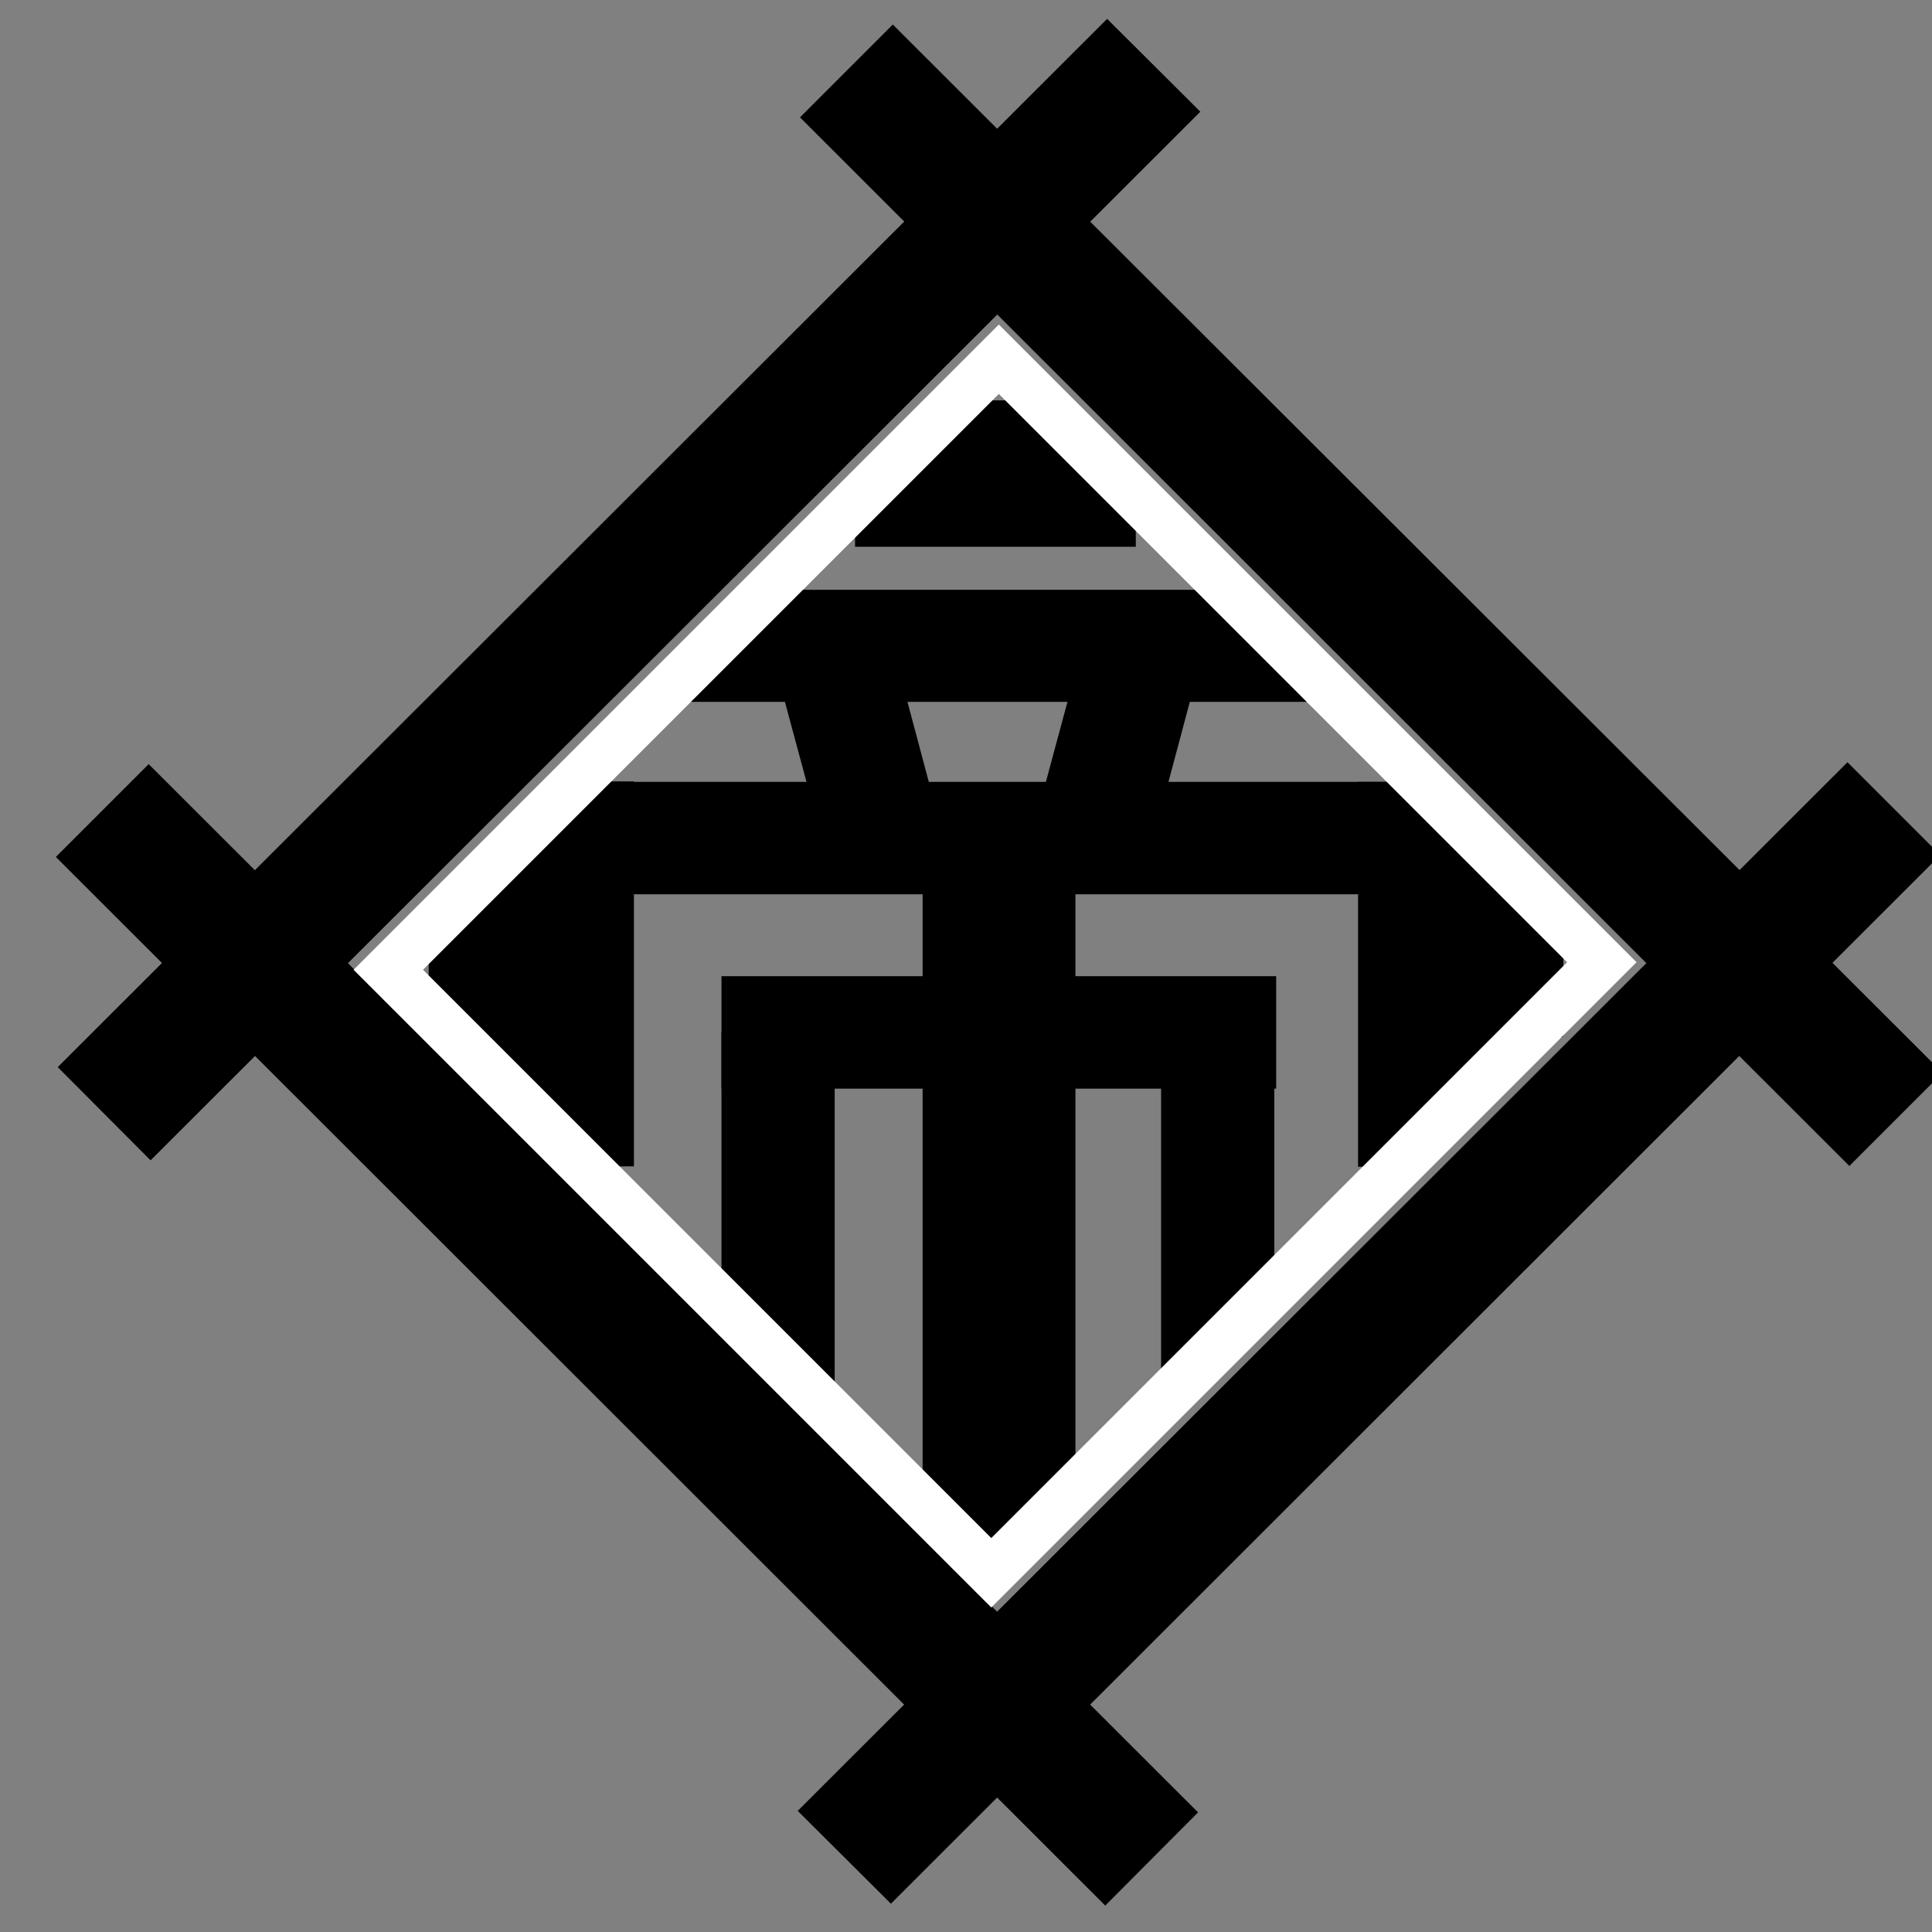 <svg xmlns="http://www.w3.org/2000/svg" x="0px" y="0px"  width="500px" height="500px" viewBox="0 0 512 512"><rect x="0" y="0" width="512" height="512" fill="#808080" stroke="none"/><g id="co-teikoku-oil-o.svg"><polygon points="318.1,29.6 39.9,307.5 15.3,282.8 293.4,5 		"/>
		<polygon points="514.2,226.6 236.1,504.5 211.4,479.9 489.6,202 		"/>
		<polygon points="39.4,202.5 317.5,480.3 292.9,505 14.8,227.1 		"/>
		<polygon points="236.6,6.5 514.8,284.3 490.1,309 212,31.1 		"/>
		<path d="M386.5,216c-0.5-0.3-1-0.5-1.5-0.8c-1.2-0.6-1.9-1.7-2.2-2.9c-1.5-1.6-1.6-3.5-0.9-5.1H150.5
			c-1.6,2.9-3.5,5.6-5.7,8c1.1,1.5,1.4,3.4,0.1,5.1c-4.4,6.1-10.4,10.2-16.7,14v2.7h272.4v-7.2C395.7,225.3,391.1,220.7,386.5,216z"
			/>
		<rect x="191.2" y="258.7" width="147" height="29.8"/>
		<path d="M339.8,166.1c-2.5,3.3-9,2.3-9-2.9v-3.5c-1.2-0.7-2.3-1.5-3.5-2.1c-0.7-0.4-1.2-0.8-1.5-1.3H208.1
			c0.4,1.4,0,3.1-1.3,4.5c-6.3,6.9-14.9,11.2-23.9,13.3V186h163.5v-14.6C344.2,169.6,342,167.8,339.8,166.1z"/>
		<path d="M295.9,126.4c0-0.5-0.1-1.1-0.1-1.6c-7-4.5-13.3-10.1-17.1-17.2c-0.1-0.2-0.2-0.4-0.3-0.5
			c-0.3-0.3-0.5-0.6-0.7-1h-17c-4.8,2.1-9.8,3.9-14.7,5.6c1.5,2.2,1.5,5.4-1.4,7.1c-5.8,3.4-11.8,6.7-18,9.5v16.6h74.4v-13.6
			C298.6,131.3,296,129.8,295.9,126.4z"/>
		<path d="M268.1,415.2c5.9-4.5,11.5-9.4,16.9-14.4V222.1h-40.5V408c0.2,0,0.4,0,0.6,0c4.2,0,5.7,4.3,4.3,7.2
			H268.1z"/>
		<path d="M386.5,216c-0.5-0.3-1-0.5-1.5-0.8c-1.2-0.6-1.9-1.7-2.2-2.9c-1.5-1.6-1.6-3.5-0.9-5.1h-22v102h14.1
			c3-2.3,6.2-4.4,9.6-6c6.6-12.1,19.3-21,30.7-28.6V242C404.4,234.2,395.5,225.1,386.5,216z"/>
		<path d="M150.5,207.2c-1.6,2.9-3.5,5.6-5.7,8c1.1,1.5,1.4,3.4,0.1,5.1c-5.1,7.1-12.3,11.4-19.7,15.7
			c-0.2,0.1-0.5,0.2-0.7,0.3c0.4,2.2,0.4,4.5,0,6.6c-0.6,3.3-4.7,4.3-7.3,3c-1.4-0.7-2.6-1.5-3.6-2.3v33.9c1.5-0.6,3.3-0.3,4.7,1.4
			c1.3,1.7,2.8,3.2,4.3,4.7c6.7-0.2,11.9,5,14.7,11.4c1,0.7,1.9,1.4,2.9,2.1c2,1.5,3,4.4,2,6.5c2.8,1,3.7,3.4,3.2,5.5h22.6v-102
			H150.5z"/>
		<path d="M191.2,273.6v79.8c9.7,3.4,19.2,11.6,19.7,21.8c0.2,0.3,0.5,0.6,0.7,0.9h9.6V273.6H191.2z"/>
		<path d="M332.6,353.7c1.7-1.8,3.4-3.7,5.1-5.5v-74.5h-30v102.5h2.3C317.7,368.7,325.3,361.3,332.6,353.7z"/>
		<polygon points="247.5,212.3 215.1,212.3 205.8,177.8 238.3,177.8 		"/>
		<polygon points="275.8,212.3 308.3,212.3 317.5,177.8 285.1,177.8 		"/>
		<g>
			<path fill="#FFFFFF" d="M264.7,104.4L415.3,255L262.7,407.6L112.1,257L264.7,104.4 M264.7,86l-171,171l169,169l171-171L264.7,86
				L264.7,86z"/>
		</g></g></svg> 
